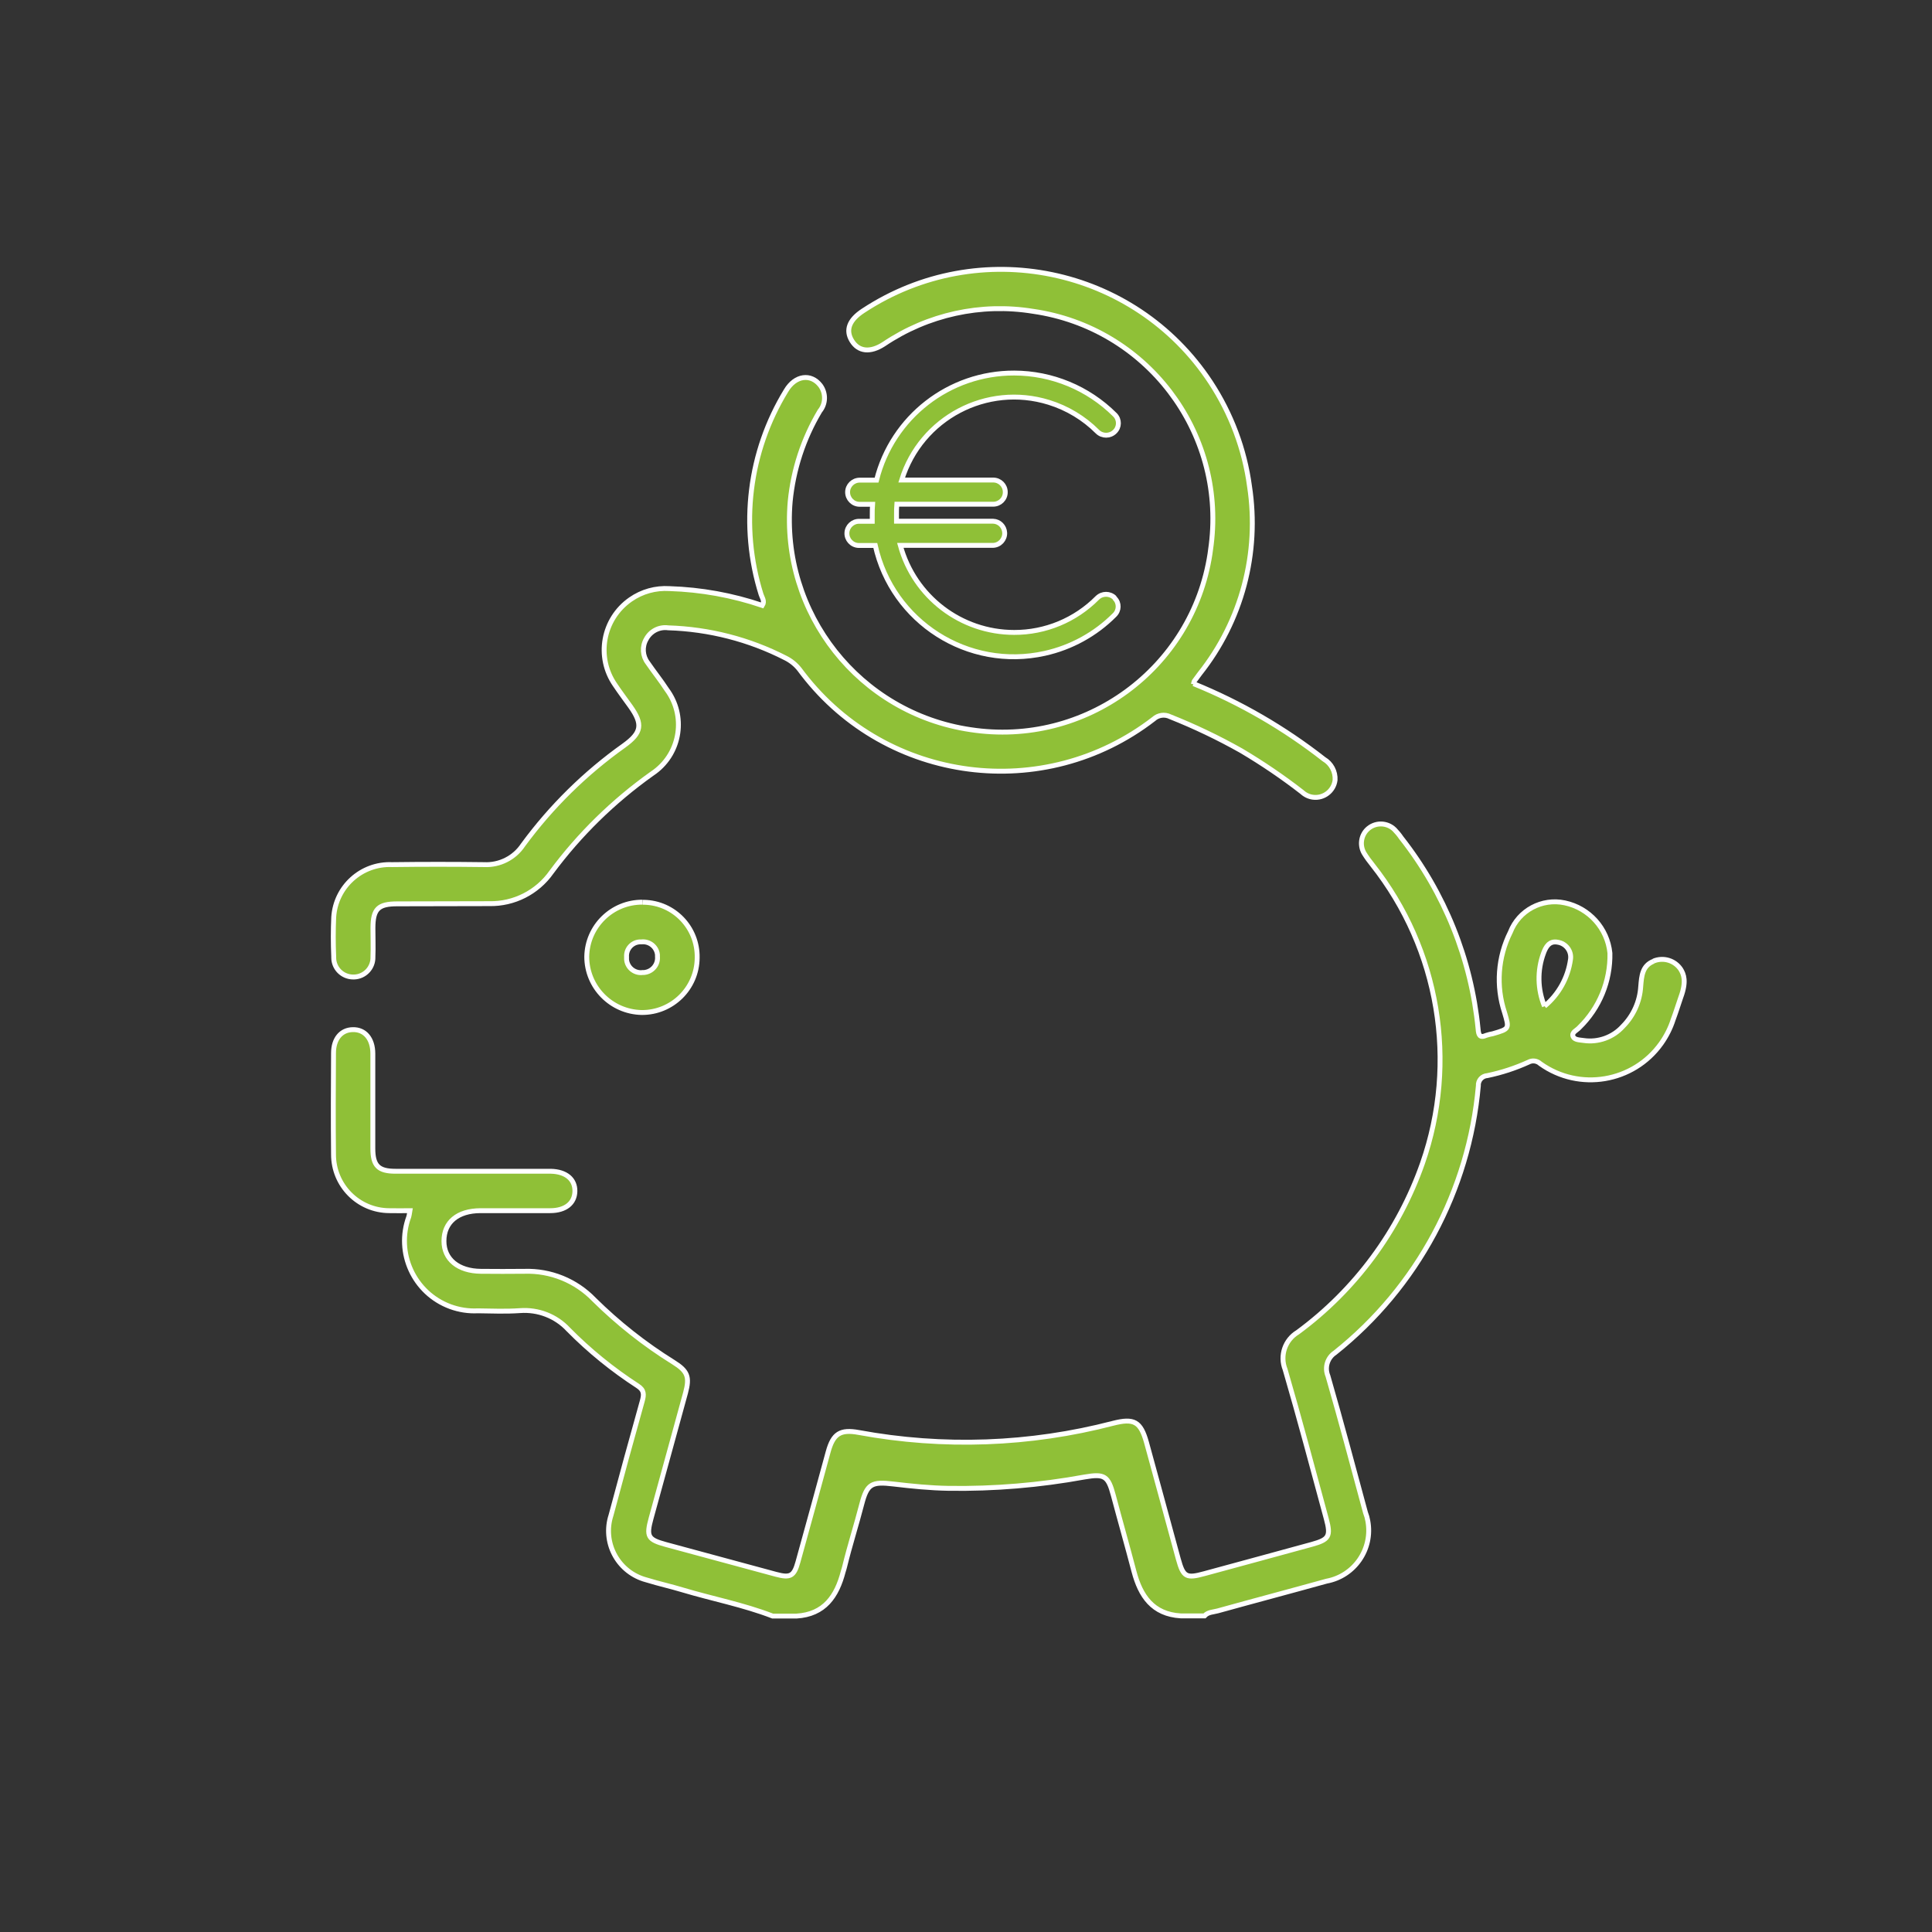 <?xml version="1.0" encoding="UTF-8"?>
<svg xmlns="http://www.w3.org/2000/svg" id="Ebene_2" viewBox="0 0 197.53 197.53">
  <rect x="0" y="0" width="197.53" height="197.53" fill="#333333" stroke="none"/>
  <defs>
    <style>.cls-1{fill:none;stroke-width:0px;}.cls-2{fill:#8fc037;stroke:#fff;stroke-miterlimit:10;stroke-width:.5px;}</style>
  </defs>
  <g id="Layer_1">
    <circle class="cls-1" cx="98.77" cy="98.77" r="98.77"></circle>
    <path class="cls-2" d="M122.03,69.9c4.78,1.94,9.27,4.54,13.33,7.72.75.44,1.19,1.27,1.14,2.14-.14,1.1-1.15,1.89-2.25,1.75-.42-.05-.82-.24-1.13-.53-1.98-1.54-4.06-2.95-6.22-4.23-2.34-1.32-4.77-2.48-7.26-3.47-.56-.28-1.23-.18-1.69.24-11.18,8.63-27.24,6.56-35.86-4.62-.11-.15-.23-.3-.34-.45-.38-.49-.87-.89-1.43-1.17-3.72-1.91-7.82-2.96-12-3.09-.92-.13-1.82.34-2.25,1.16-.44.76-.38,1.71.15,2.41.63.92,1.34,1.8,1.95,2.74,1.98,2.66,1.44,6.42-1.22,8.4-.11.08-.22.16-.34.24-3.91,2.79-7.37,6.17-10.23,10.03-1.45,2.06-3.83,3.27-6.35,3.22-3.14.02-6.28,0-9.41.02-1.96,0-2.48.53-2.49,2.46,0,.99.04,1.99,0,2.96.04,1.1-.82,2.02-1.91,2.06-.04,0-.08,0-.11,0-1.1,0-1.99-.89-1.99-1.98,0-.04,0-.07,0-.11-.06-1.34-.06-2.69,0-4.03.2-3.11,2.84-5.5,5.96-5.37,3.14-.04,6.28-.04,9.41,0,1.59.08,3.11-.69,3.99-2.02,2.87-3.91,6.36-7.34,10.31-10.15,1.83-1.32,1.96-2.18.66-4.01-.52-.73-1.06-1.44-1.56-2.19-1.98-2.85-1.27-6.76,1.58-8.74,1.16-.81,2.56-1.2,3.98-1.11,3.23.1,6.43.68,9.49,1.72.28-.44-.03-.79-.13-1.13-2.19-6.99-1.26-14.58,2.56-20.83.93-1.57,2.54-1.79,3.51-.53.58.79.56,1.87-.06,2.62-1.68,2.82-2.71,5.97-3.03,9.24-.99,11.43,7.09,21.65,18.43,23.33,11.72,1.8,22.69-6.24,24.49-17.96.05-.32.09-.64.13-.96,1.43-11.58-6.66-22.18-18.21-23.85-5.33-.87-10.78.33-15.26,3.35-1.4.91-2.59.77-3.27-.33s-.28-2.15,1.17-3.09c11.83-7.78,27.72-4.5,35.5,7.32,2.1,3.2,3.47,6.83,3.98,10.62,1.05,6.83-.79,13.78-5.09,19.19-.19.25-.37.5-.56.76-.04.1-.06.21-.08.31"></path>
    <path class="cls-2" d="M169.06,98.28c-1.15.46-1.22,1.49-1.31,2.57-.09,1.54-.74,2.99-1.83,4.09-1.01,1.12-2.52,1.66-4.01,1.44-.4-.06-.94-.05-1.08-.41-.17-.43.39-.62.64-.91,2.05-1.99,3.19-4.75,3.13-7.61-.25-2.53-2.12-4.61-4.61-5.14-2.34-.5-4.7.76-5.57,2.99-1.28,2.56-1.49,5.52-.59,8.23.49,1.66.5,1.66-1.21,2.16-.22.04-.44.09-.65.16-.7.31-.8-.04-.85-.66-.7-7.13-3.43-13.91-7.86-19.54-.2-.3-.43-.57-.68-.83-.78-.77-2.03-.77-2.81,0-.64.64-.76,1.64-.3,2.42.26.42.55.82.86,1.2,6.81,8.63,8.73,20.14,5.1,30.51-2.42,6.9-6.86,12.92-12.75,17.26-1.3.78-1.85,2.39-1.29,3.8,1.48,5.07,2.83,10.18,4.21,15.27.48,1.78.28,2.13-1.45,2.61-3.67,1.01-7.34,2-11.01,3-1.86.51-2.16.35-2.67-1.5-1.09-3.97-2.15-7.94-3.25-11.91-.6-2.15-1.28-2.51-3.43-1.96-8.49,2.21-17.36,2.53-25.98.94-1.9-.35-2.63.12-3.14,1.99-1.03,3.75-2.04,7.51-3.09,11.26-.4,1.44-.78,1.64-2.24,1.25-3.76-1.01-7.52-2.03-11.27-3.05-1.83-.5-2.01-.82-1.5-2.68,1.16-4.27,2.36-8.54,3.52-12.82.44-1.64.22-2.23-1.24-3.14-2.93-1.82-5.65-3.97-8.11-6.4-1.86-1.93-4.45-2.98-7.13-2.89-1.48.02-2.96.01-4.44,0-2.31-.02-3.78-1.22-3.78-3.09,0-1.93,1.4-3.1,3.73-3.11h7.13c1.57,0,2.51-.77,2.53-1.99.02-1.22-.91-2.01-2.47-2.04h-15.87c-1.76,0-2.32-.57-2.32-2.34v-9.68c0-1.54-.82-2.49-2.05-2.46-1.19.02-1.97.94-1.97,2.4-.02,3.45-.04,6.9,0,10.35-.01,3.17,2.54,5.75,5.71,5.76,0,0,0,0,0,0,.69.02,1.37,0,2.1,0-.06.35-.07.49-.11.61-1.37,3.71.53,7.83,4.24,9.2.9.33,1.86.48,2.82.43,1.43.02,2.87.08,4.3-.02,1.86-.14,3.68.56,4.95,1.93,2.14,2.17,4.52,4.1,7.08,5.76.69.44.66.9.47,1.58-1.09,3.88-2.15,7.76-3.19,11.66-.88,2.72.62,5.64,3.34,6.52.11.04.22.07.34.1,1.2.37,2.43.64,3.62,1,3.07.92,6.23,1.52,9.23,2.68h2.43c2.87-.17,4.13-2.04,4.78-4.54.05-.17.11-.34.15-.52.52-2.14,1.19-4.22,1.74-6.35.55-2.12,1.01-2.36,3.27-2.09,1.86.22,3.73.41,5.62.44,4.66.07,9.31-.32,13.9-1.16,2.04-.35,2.41-.11,2.94,1.88.69,2.6,1.43,5.18,2.11,7.78.66,2.5,1.91,4.37,4.78,4.54h2.43c.36-.4.88-.38,1.35-.51,3.71-1.03,7.42-2.01,11.13-3.04,2.86-.53,4.75-3.28,4.22-6.15-.05-.29-.13-.58-.24-.86-1.26-4.66-2.5-9.33-3.84-13.97-.36-.87-.05-1.87.73-2.38,8.41-6.7,13.7-16.56,14.65-27.28-.04-.55.38-1.02.93-1.05,0,0,0,0,0,0,1.44-.3,2.85-.76,4.19-1.37.4-.22.89-.15,1.22.16,3.98,2.84,9.51,1.91,12.35-2.07.53-.75.95-1.57,1.23-2.45.28-.74.51-1.5.77-2.25.62-1.67.3-2.38.01-2.87-.6-.92-1.77-1.28-2.79-.86M157.91,102.88c-.71-1.73-.75-3.66-.1-5.42.24-.66.6-1.29,1.44-1.13.85.12,1.45.91,1.32,1.76,0,0,0,0,0,0-.26,1.87-1.2,3.57-2.65,4.78"></path>
    <path class="cls-2" d="M65.7,92.24c-3.11-.03-5.66,2.46-5.71,5.57,0,3.11,2.5,5.65,5.62,5.71,3.11.02,5.65-2.48,5.67-5.59,0,0,0,0,0-.01.06-3.07-2.37-5.61-5.44-5.67-.04,0-.08,0-.12,0M65.65,99.44c-.81.07-1.53-.54-1.59-1.35,0-.09,0-.18,0-.27-.05-.79.56-1.48,1.35-1.52.06,0,.11,0,.17,0,.82-.09,1.55.5,1.64,1.31,0,.06,0,.12,0,.18.08.83-.53,1.56-1.36,1.64-.08,0-.15,0-.23,0"></path>
    <path class="cls-2" d="M113.97,61.13c-.49-.49-1.28-.49-1.78,0-2.25,2.27-5.31,3.54-8.5,3.53-5.44,0-10.21-3.65-11.64-8.9h9.49c.68-.03,1.21-.61,1.18-1.29-.03-.64-.54-1.16-1.18-1.18h-9.88v-.66c0-.36,0-.72.03-1.08h9.86c.68,0,1.24-.55,1.23-1.24,0-.68-.55-1.23-1.23-1.23h-9.36c1.96-6.35,8.7-9.91,15.05-7.94,1.87.58,3.57,1.6,4.96,2.99.49.49,1.29.49,1.78,0,.48-.46.49-1.22.03-1.7-.01-.01-.02-.02-.03-.03-2.73-2.72-6.43-4.25-10.28-4.26-6.65-.02-12.47,4.5-14.08,10.95h-1.72c-.68,0-1.24.55-1.24,1.23,0,.68.55,1.24,1.23,1.24h1.32c-.03.36-.03.73-.03,1.08v.66h-1.3c-.68-.03-1.26.5-1.29,1.18-.03.68.5,1.26,1.18,1.29.03,0,.07,0,.1,0h1.62c1.74,7.83,9.5,12.77,17.33,11.03,2.7-.6,5.18-1.96,7.13-3.92.48-.46.5-1.22.04-1.69-.01-.01-.03-.03-.04-.04"></path>
  </g>
</svg>
